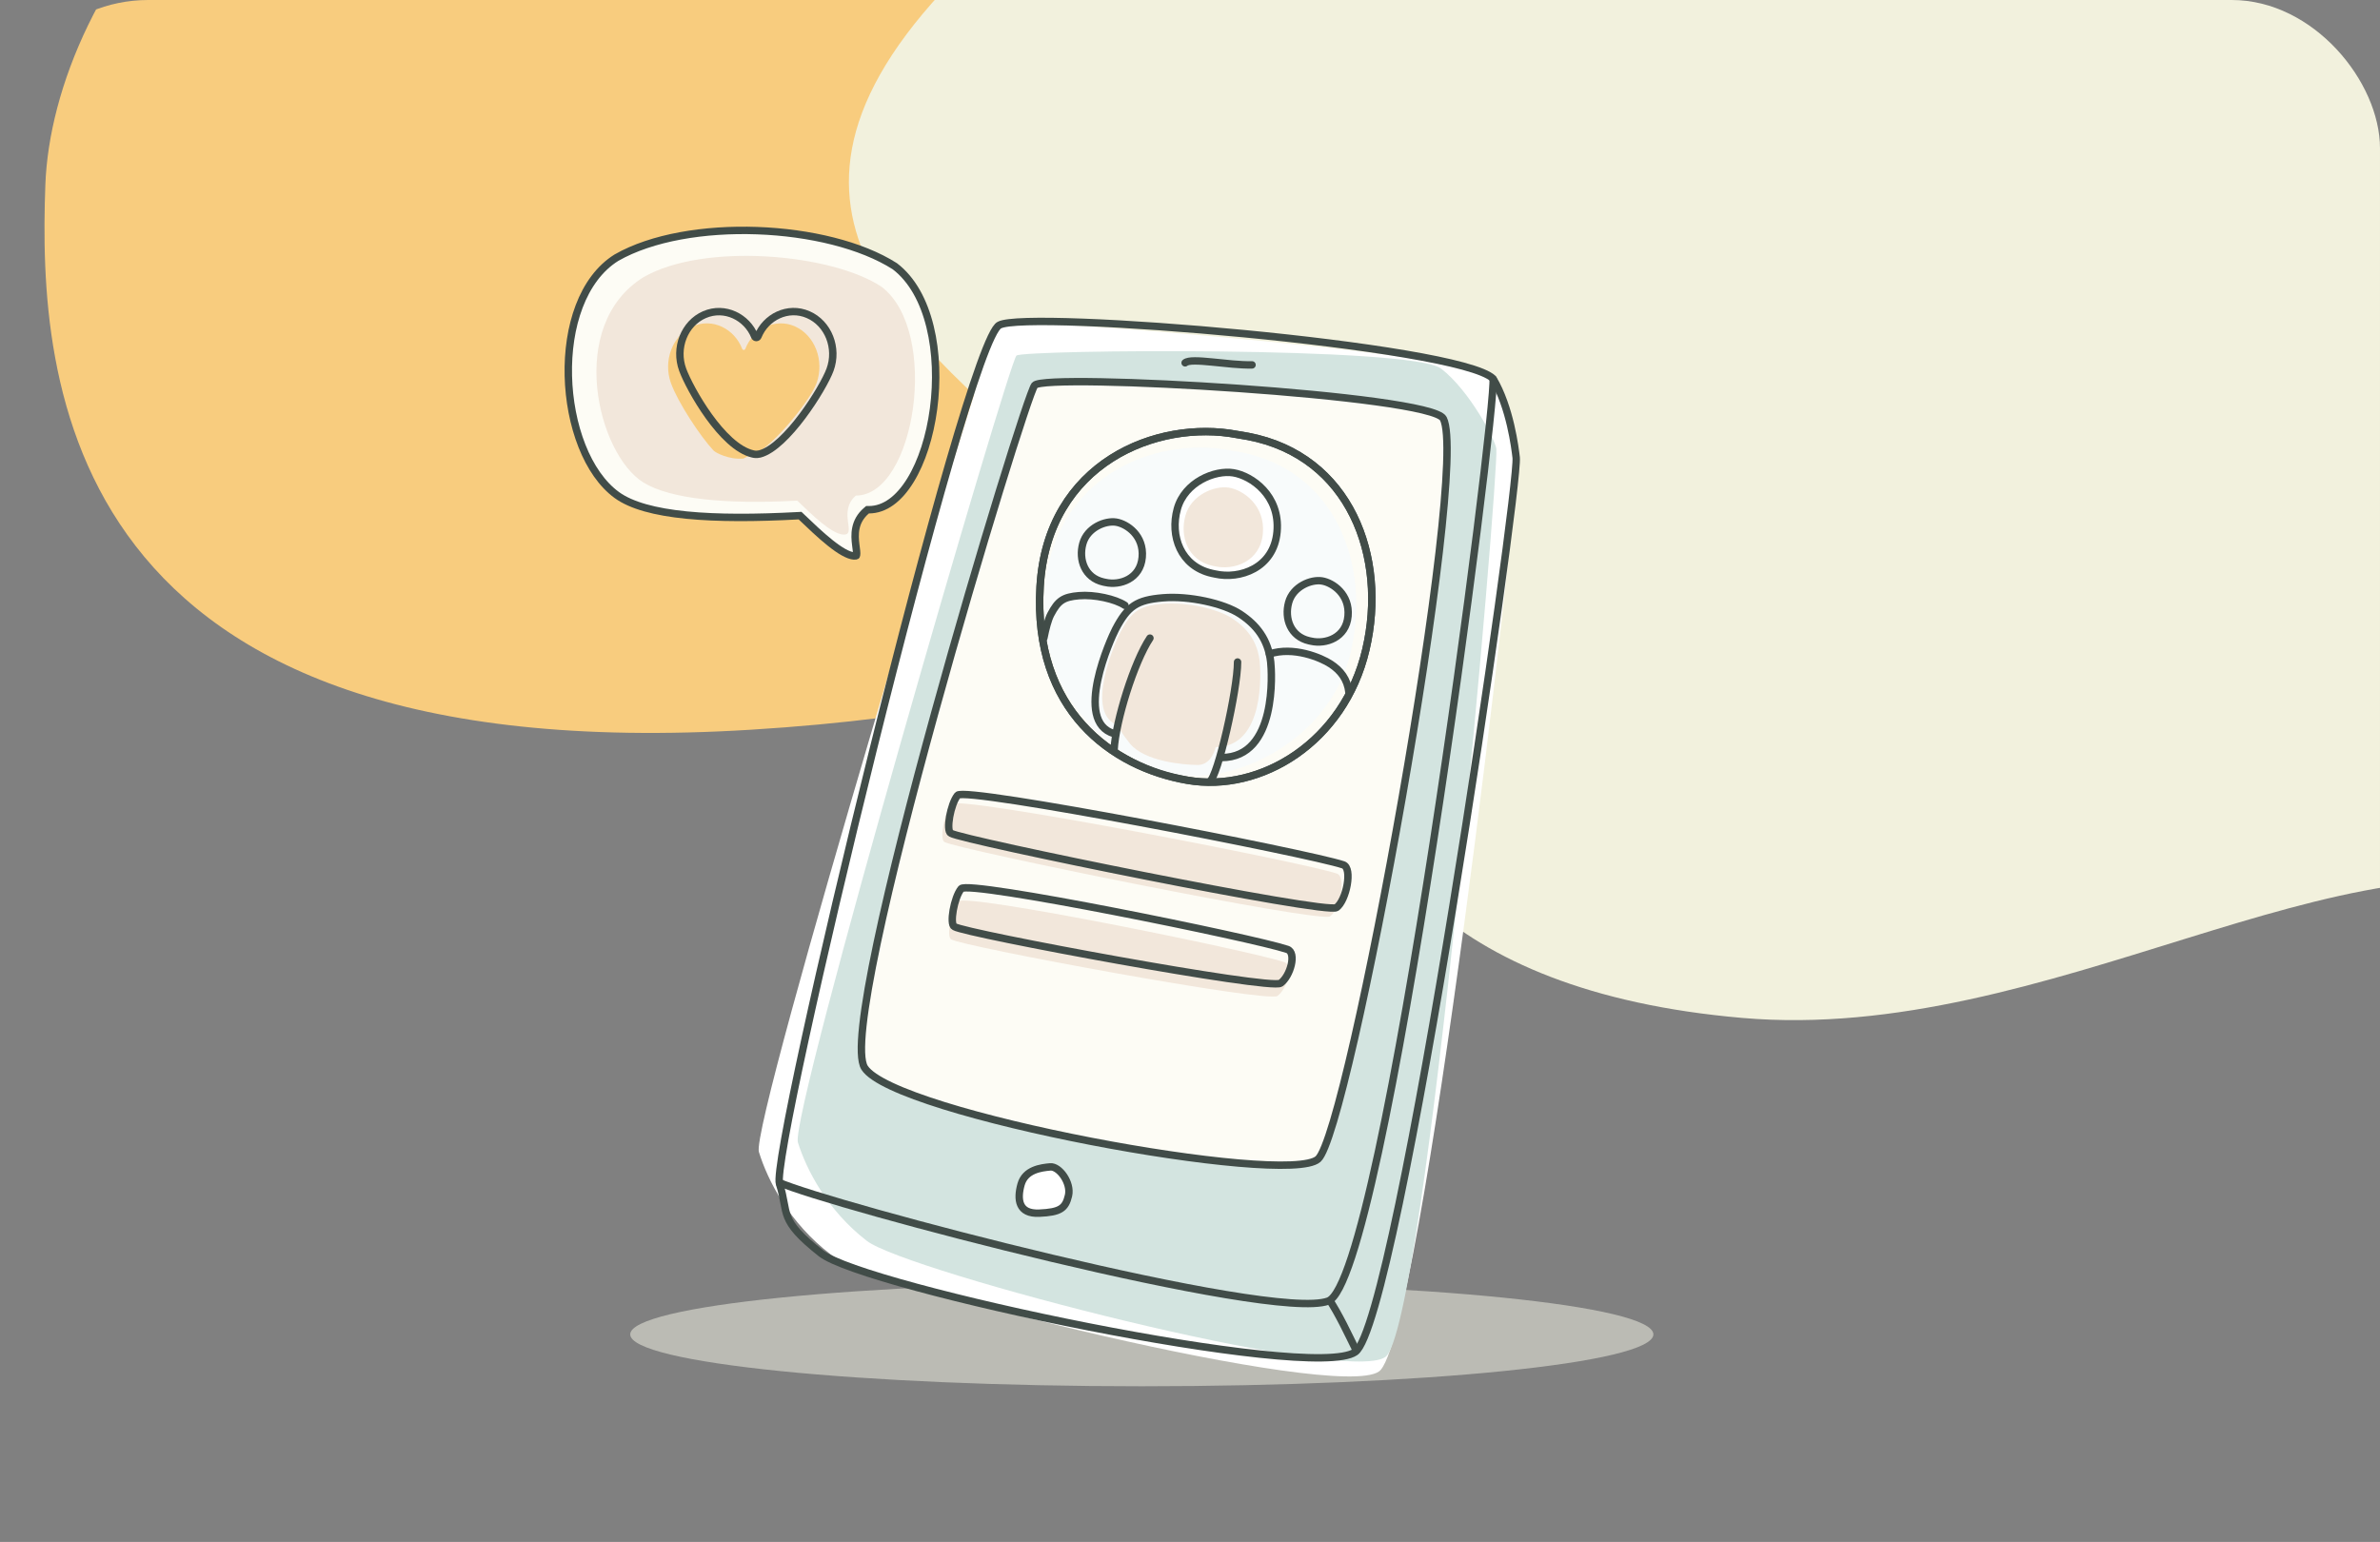 <svg width="321" height="208" viewBox="0 0 321 208" fill="none" xmlns="http://www.w3.org/2000/svg">
<rect x="0" y="0" width="321" height="208" fill="#808080" stroke="none"/>
<g clip-path="url(#clip0_9437_19566)">
<path d="M95.273 -38.498C34.36 -42.901 7.074 -1.201 6.116 24.953C5.169 51.107 7.849 104.181 101.222 98.439C201.711 92.272 207.574 43.463 204.391 24.445C199.216 -6.426 156.174 -34.094 95.261 -38.498H95.273Z" fill="#F8CC7E"/>
<path d="M473.538 -73.35C473.538 -73.35 436.105 -106.162 378.674 -106.908C321.243 -107.654 291.827 -78.167 270.282 -56.064C248.736 -33.962 176.743 -44.31 136.67 -10.219C96.612 23.872 119.102 42.309 139.673 60.809C160.258 79.309 178.591 81.664 179.97 97.373C181.35 113.07 193.596 133.734 234.997 137.314C276.397 140.895 316.15 110.662 346.377 120.775C376.618 130.888 426.48 138.039 456.033 130.963C485.587 123.887 474.469 101.316 506.301 92.769C538.133 84.222 567.303 59.509 560.493 33.932C553.683 8.356 527.245 4.339 514.011 -20.098C500.778 -44.534 483.536 -63.13 473.509 -73.339L473.538 -73.339L473.538 -73.35Z" fill="#F2F1DD"/>
<path d="M181.86 155.628L182.18 155.606C181.86 155.606 181.55 155.553 181.24 155.516L181.87 155.636L181.86 155.628Z" fill="#414C48"/>
<path opacity="0.5" d="M154 187C192.108 187 223 183.866 223 180C223 176.134 192.108 173 154 173C115.892 173 85 176.134 85 180C85 183.866 115.892 187 154 187Z" fill="#F7F7E9"/>
<path d="M102.122 31.112C95.021 30.858 87.91 32.032 83.15 34.755L83.12 34.772C78.557 37.635 76.495 44.082 76.654 50.705C76.734 54.008 77.366 57.307 78.487 60.145C79.61 62.989 81.209 65.337 83.196 66.781C85.137 68.192 88.351 69.059 92.585 69.481C96.8 69.902 101.948 69.877 107.692 69.567L107.908 69.556L108.065 69.706C109.316 70.903 110.681 72.207 111.965 73.231C112.606 73.743 113.216 74.175 113.771 74.485C114.332 74.8 114.8 74.968 115.163 74.994C115.406 75.012 115.482 74.969 115.491 74.963C115.493 74.962 115.495 74.961 115.499 74.953C115.505 74.942 115.517 74.916 115.526 74.862C115.547 74.747 115.547 74.575 115.522 74.322C115.498 74.068 115.457 73.8 115.416 73.466C115.258 72.183 115.153 70.343 116.863 68.88L117.004 68.76H117.188C119.331 68.76 121.254 67.296 122.796 64.786C124.331 62.288 125.421 58.85 125.911 55.15C126.401 51.454 126.287 47.534 125.444 44.086C124.602 40.639 123.046 37.711 120.69 35.915C116.188 33.041 109.213 31.366 102.122 31.112Z" fill="#FDFCF5" stroke="#414C48"/>
<path d="M86.809 37.382C76.306 43.878 80.601 61.312 86.809 65.103C90.439 67.32 97.918 68.056 107.529 67.532C109.612 69.545 112.143 71.992 113.713 72.108C115.678 72.252 112.923 69.021 115.435 66.851C123.435 66.851 126.821 44.74 118.917 38.7C112.216 34.214 94.946 32.683 86.809 37.385V37.382Z" fill="#F2E7DB"/>
<path d="M100.287 61.856C98.289 62.039 96.494 61.046 96.247 60.783C94.441 58.866 91.411 54.242 90.487 51.663C89.412 48.66 90.712 45.247 93.388 44.037C96.118 42.816 99.073 44.391 100.094 47.039C100.18 47.268 100.449 47.268 100.535 47.039C101.556 44.403 104.511 42.816 107.24 44.037C109.916 45.247 111.217 48.649 110.142 51.663C109.218 54.242 103.307 61.32 101.287 61.32L100.277 61.856H100.287Z" fill="#F8CC7E"/>
<path d="M102.468 61.236C101.978 61.341 101.753 61.278 101.549 61.236C97.386 60.293 93.008 52.407 92.079 49.883C90.997 46.95 92.304 43.62 95.008 42.447C97.763 41.252 100.753 42.792 101.784 45.369C101.866 45.589 102.141 45.589 102.233 45.369C103.264 42.792 106.254 41.242 109.009 42.447C111.713 43.62 113.03 46.95 111.948 49.883C111.019 52.407 106.07 60.293 102.478 61.236H102.468Z" stroke="#414C48" stroke-linecap="round" stroke-linejoin="round"/>
<path d="M204.364 64.496C204.684 68.439 191.805 180.937 185.988 185.005C180.172 189.072 117.669 173.5 112.068 169.241C106.468 164.981 103.531 159.225 102.355 155.387C101.179 151.549 133.546 44.448 134.64 43.601C135.733 42.754 196.761 47.541 200.865 50.664C204.97 53.787 204.257 63.304 204.364 64.496Z" fill="white"/>
<path d="M201.818 60.551C202.155 64.308 192.293 179.237 186.838 183.057C181.384 186.878 122.237 171.493 116.912 167.387C111.587 163.281 108.763 157.774 107.618 154.109C106.474 150.445 136.071 48.76 137.097 47.963C138.122 47.166 190.454 46.705 194.357 49.715C198.26 52.725 201.706 59.415 201.818 60.551Z" fill="#D3E4E0"/>
<path d="M204.492 61.729C204.932 65.857 188.6 178.291 182.793 182.372C176.985 186.453 116.549 173.667 110.722 169.056C104.895 164.445 106.444 163.739 105.135 159.695C103.827 155.652 130.304 45.898 134.798 43.852C138.52 41.795 196.698 46.576 201.375 51.071C203.677 54.932 204.348 60.481 204.492 61.729Z" stroke="#414C48" stroke-miterlimit="10"/>
<path d="M194.667 56.474C193.015 53.279 140.93 50.278 139.549 51.975C138.167 53.672 112.578 137.723 116.611 144.031C120.643 150.338 173.572 160.081 177.771 156.354C181.97 152.627 198.21 63.336 194.667 56.474Z" fill="#FDFCF5" stroke="#414C48" stroke-miterlimit="10"/>
<path d="M164.766 102.191C172.286 102.191 171.533 90.6 171.385 89.298C171.037 86.229 169.457 84.289 167.257 82.835C165.057 81.381 160.351 80.347 156.834 80.644C153.316 80.942 152.11 81.744 150.453 84.899C149.847 86.055 144.704 97.352 150.264 98.968" stroke="#414C48" stroke-linecap="round" stroke-linejoin="round"/>
<path d="M168.327 58.87C182.097 61.494 187.158 75.145 184.222 87.628C181.286 100.11 170.064 106.971 160.14 105.254C150.004 103.501 139.302 95.851 140.282 79.132C141.262 62.412 156.102 56.565 166.85 58.618L168.327 58.87Z" fill="#FDFCF5" stroke="#414C48" stroke-miterlimit="10"/>
<path d="M167.241 60.978C180.177 63.443 184.932 76.268 182.173 87.994C179.415 99.721 167.071 105.49 159.549 104.553C152.028 103.616 139.974 95.719 140.894 80.013C141.815 64.306 155.756 58.813 165.853 60.741L167.241 60.978Z" fill="#F8FBFB"/>
<path d="M168.329 58.863C182.099 61.487 187.161 75.139 184.225 87.622C181.288 100.106 170.066 106.966 160.141 105.25C150.005 103.496 139.302 95.846 140.282 79.125C141.262 62.405 156.103 56.557 166.851 58.61L168.329 58.863Z" stroke="#414C48" stroke-miterlimit="10"/>
<path d="M163.443 77.338C159.227 76.38 157.782 72.289 158.788 68.649C159.794 65.01 163.888 63.376 166.344 63.777C168.799 64.179 172.679 66.828 172.24 71.742C171.801 76.656 167.186 78.181 163.896 77.432L163.443 77.338Z" fill="white" stroke="#414C48" stroke-miterlimit="10"/>
<path d="M163.493 76.315C160.218 75.571 159.095 72.393 159.877 69.565C160.659 66.738 163.839 65.469 165.747 65.78C167.655 66.092 170.669 68.15 170.328 71.968C169.987 75.786 166.401 76.97 163.845 76.388L163.493 76.315Z" fill="#F2E7DB"/>
<path d="M176.575 86.439C174.065 85.869 173.204 83.433 173.804 81.266C174.403 79.099 176.84 78.126 178.303 78.365C179.765 78.604 182.075 80.181 181.814 83.108C181.552 86.034 178.804 86.941 176.845 86.495L176.575 86.439Z" stroke="#414C48" stroke-miterlimit="10"/>
<path d="M148.816 78.51C146.305 77.939 145.445 75.503 146.044 73.336C146.643 71.169 149.081 70.196 150.543 70.435C152.005 70.674 154.315 72.252 154.054 75.178C153.793 78.104 151.045 79.012 149.085 78.566L148.816 78.51Z" stroke="#414C48" stroke-miterlimit="10"/>
<path d="M171.214 88.223C174.436 87.153 178.176 88.715 179.486 89.581C180.796 90.447 181.737 91.602 181.944 93.429" stroke="#414C48" stroke-linecap="round" stroke-linejoin="round"/>
<path d="M151.726 81.66C150.416 80.794 147.614 80.178 145.52 80.355C143.425 80.533 142.707 81.01 141.72 82.889C141.359 83.577 141.046 84.791 140.794 86.055" stroke="#414C48" stroke-linecap="round" stroke-linejoin="round"/>
<path d="M164.766 102.191C172.286 102.191 171.533 90.6 171.385 89.298C171.037 86.229 169.457 84.289 167.257 82.835C165.057 81.381 160.351 80.347 156.834 80.644C153.316 80.942 152.11 81.744 150.453 84.899C149.847 86.055 144.704 97.352 150.264 98.968" stroke="#414C48" stroke-linecap="round" stroke-linejoin="round"/>
<path d="M156.846 81.451C153.691 81.718 152.609 82.438 151.123 85.268C150.579 86.304 145.966 96.438 150.953 97.888C150.953 97.888 150.471 97.888 152.399 100.297C154.326 102.706 159.625 103.188 161.553 103.188C163.48 103.188 163.962 100.779 163.962 100.779C170.707 100.779 170.031 90.382 169.899 89.214C169.586 86.46 168.17 84.721 166.196 83.416C164.222 82.112 160.001 81.184 156.846 81.451Z" fill="#F2E7DB"/>
<path d="M155.098 86.079C152.95 89.306 150.479 97.24 150.264 101.111" stroke="#414C48" stroke-linecap="round"/>
<path d="M166.915 89.301C166.915 93.061 164.23 104.862 163.155 105.417" stroke="#414C48" stroke-linecap="round"/>
<path d="M180.316 117.844C175.752 116.304 129.27 107.267 128.301 108.458C127.332 109.649 126.7 113.261 127.389 113.581C128.942 114.542 178.074 124.567 179.403 123.606C180.732 122.646 181.602 118.279 180.316 117.844Z" fill="#F2E7DB"/>
<path d="M181.173 116.665C176.609 115.124 130.128 106.087 129.159 107.278C128.19 108.469 127.558 112.081 128.246 112.401C129.799 113.362 178.932 123.388 180.261 122.427C181.59 121.466 182.46 117.099 181.173 116.665Z" stroke="#414C48" stroke-miterlimit="10"/>
<path d="M173.207 129.786C168.643 128.246 130.184 120.41 129.215 121.601C128.246 122.792 127.614 126.404 128.302 126.724C129.856 127.685 170.966 135.308 172.295 134.347C173.624 133.386 174.494 130.221 173.207 129.786Z" fill="#F2E7DB"/>
<path d="M173.631 128.068C169.067 126.527 130.608 118.691 129.639 119.882C128.67 121.073 128.038 124.685 128.726 125.005C130.279 125.966 171.389 133.589 172.719 132.628C174.048 131.667 174.918 128.502 173.631 128.068Z" stroke="#414C48" stroke-miterlimit="10"/>
<path d="M201.375 51.062C201.918 54.796 186.769 172.696 179.142 175.508C171.514 178.321 112.048 162.612 104.913 159.442" stroke="#414C48" stroke-miterlimit="10"/>
<path d="M179.141 175.095C180.653 177.367 181.879 180.079 182.792 181.905" stroke="#414C48" stroke-miterlimit="10"/>
<path d="M168.867 49.222C165.701 49.301 160.665 48.203 159.841 48.944" stroke="#414C48" stroke-miterlimit="10" stroke-linecap="round"/>
<path d="M144.11 161.286C143.703 163.011 142.997 163.525 140.172 163.651C137.347 163.777 137.156 161.779 137.714 159.775C138.273 157.771 140.437 157.518 141.647 157.408C142.857 157.299 144.518 159.561 144.11 161.286Z" fill="white" stroke="#414C48" stroke-linecap="round" stroke-linejoin="round"/>
</g>
<defs>
<clipPath id="clip0_9437_19566">
<rect width="321" height="208" rx="20" fill="white"/>
</clipPath>
</defs>
</svg>

